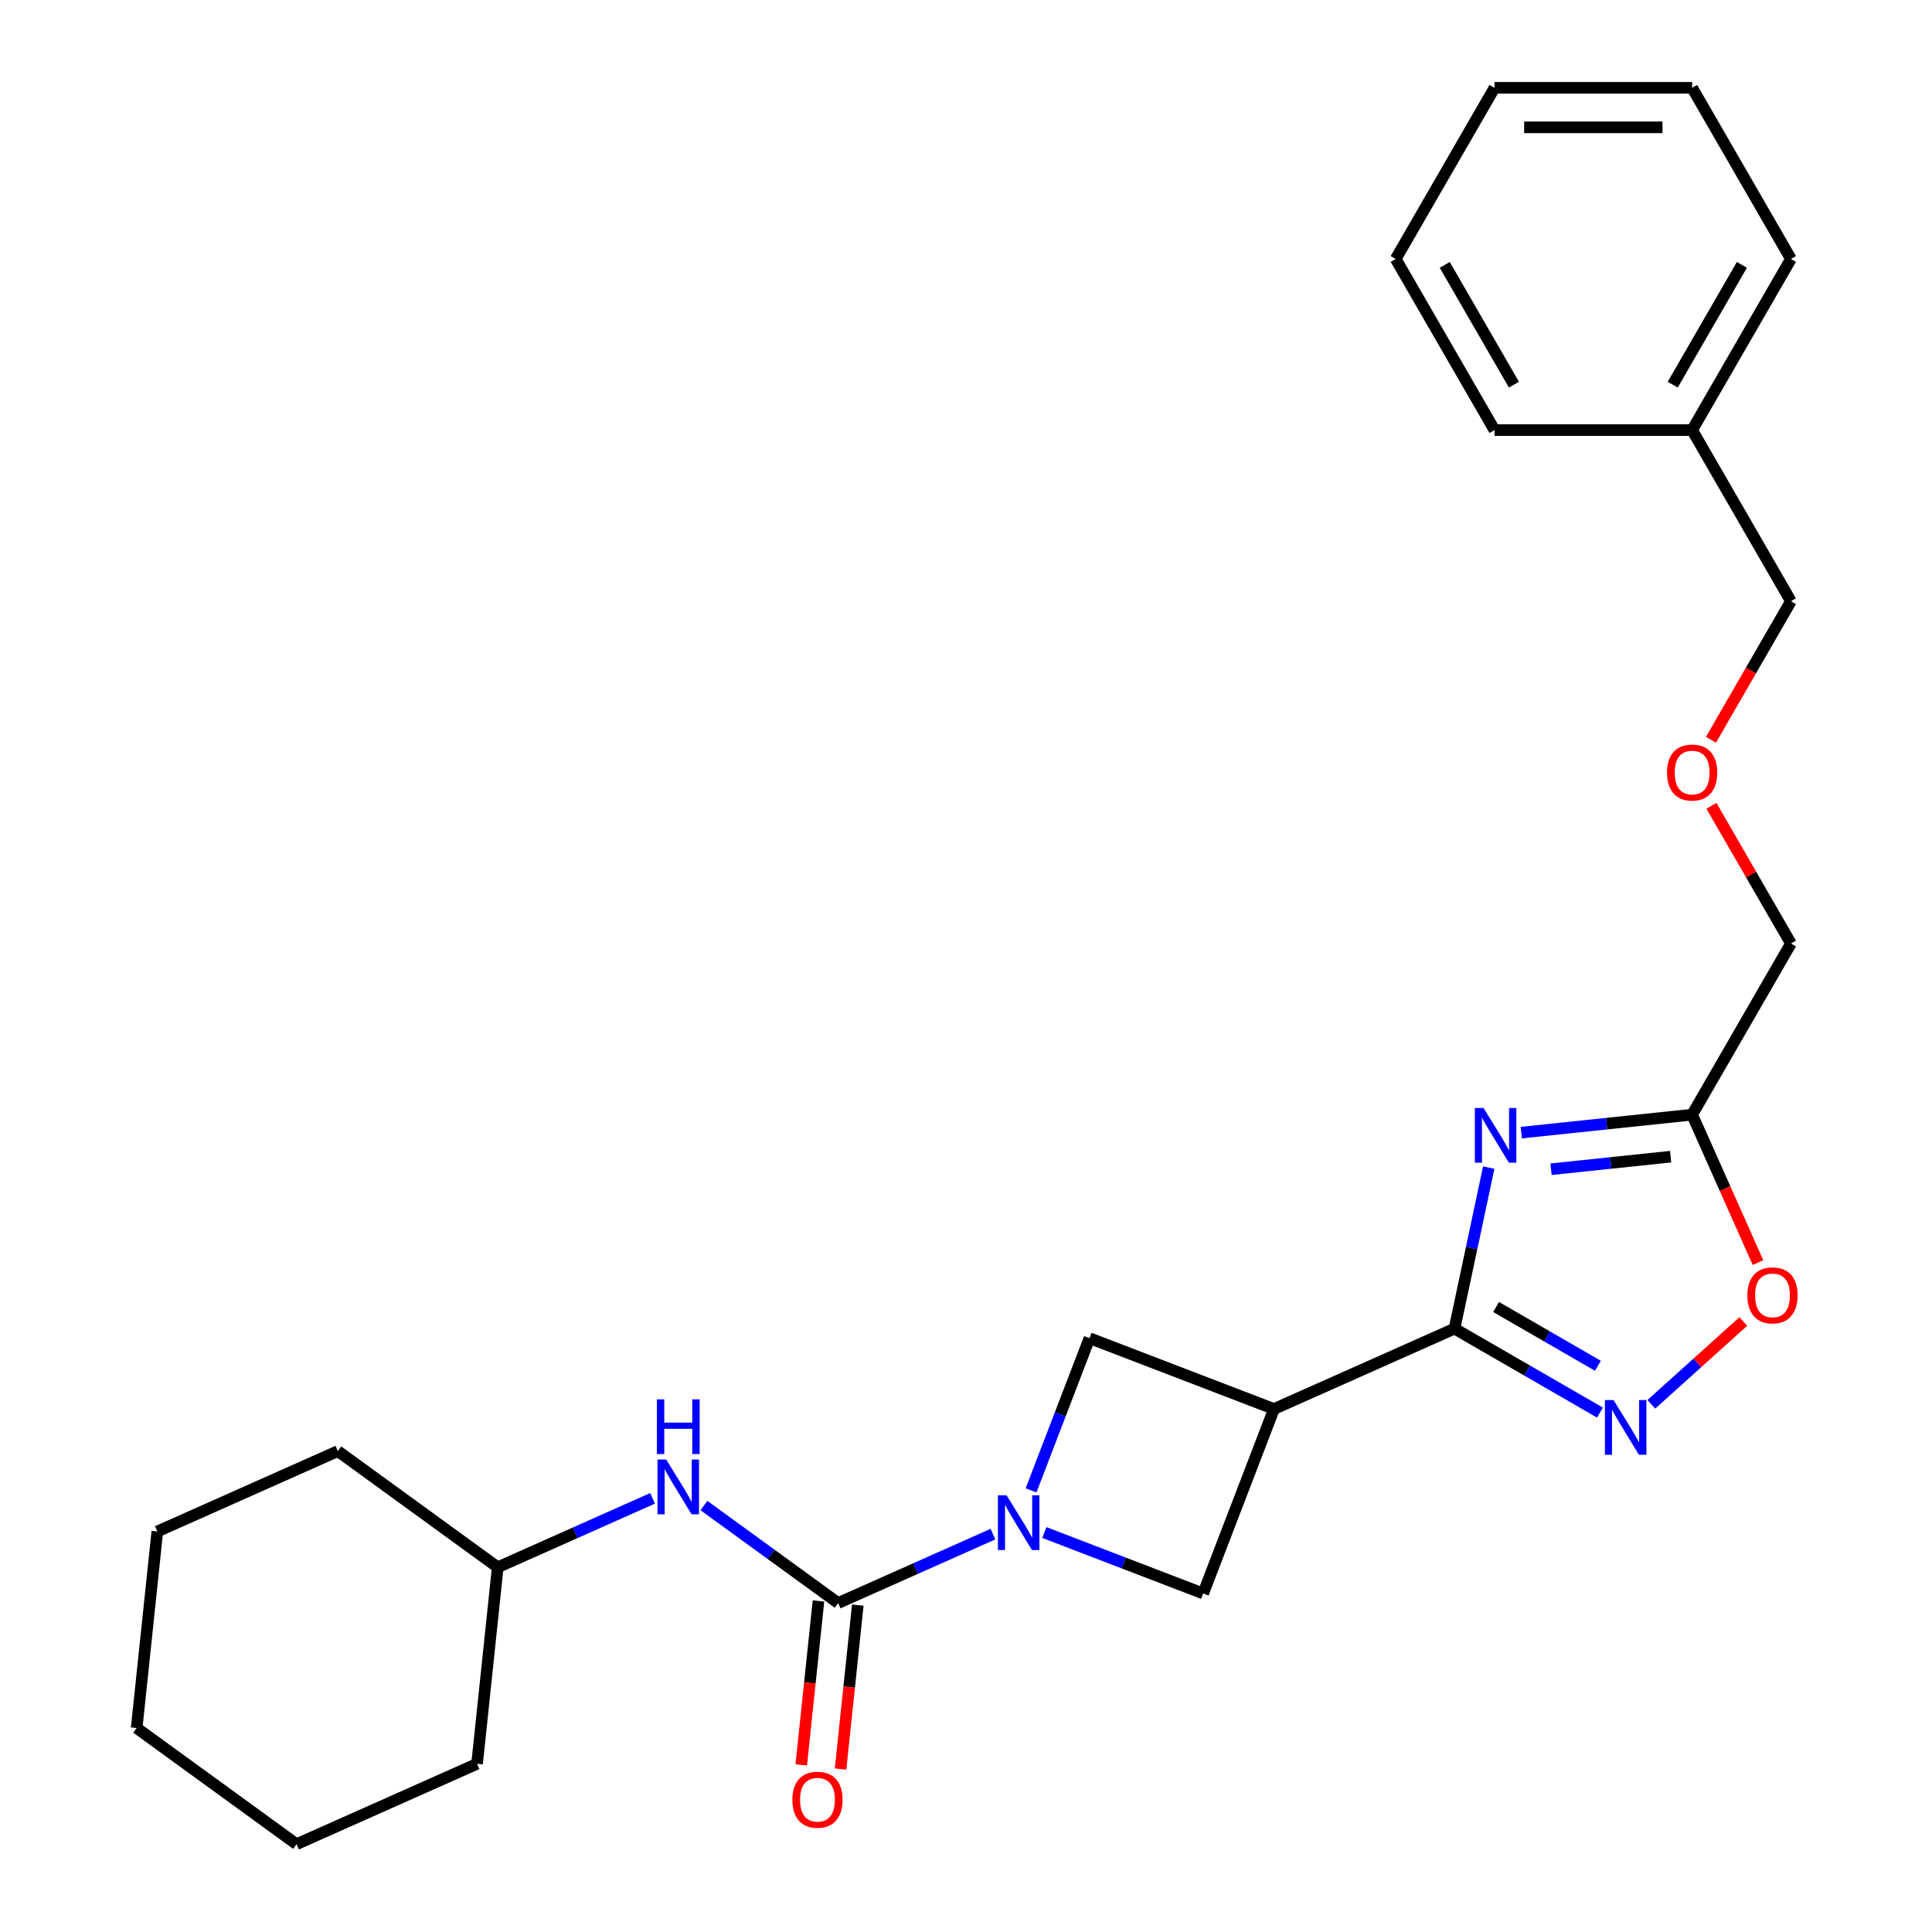 <?xml version='1.0' encoding='iso-8859-1'?>
<svg version='1.1' baseProfile='full'
              xmlns='http://www.w3.org/2000/svg'
                      xmlns:rdkit='http://www.rdkit.org/xml'
                      xmlns:xlink='http://www.w3.org/1999/xlink'
                  xml:space='preserve'
width='1000px' height='1000px' viewBox='0 0 1000 1000'>
<!-- END OF HEADER -->
<rect style='opacity:1.0;fill:#FFFFFF;stroke:none' width='1000' height='1000' x='0' y='0'> </rect>
<path class='bond-0' d='M 770.564,604.358 L 761.707,646.025' style='fill:none;fill-rule:evenodd;stroke:#0000FF;stroke-width:6px;stroke-linecap:butt;stroke-linejoin:miter;stroke-opacity:1' />
<path class='bond-0' d='M 761.707,646.025 L 752.85,687.692' style='fill:none;fill-rule:evenodd;stroke:#000000;stroke-width:6px;stroke-linecap:butt;stroke-linejoin:miter;stroke-opacity:1' />
<path class='bond-1' d='M 787.414,586.243 L 831.628,581.596' style='fill:none;fill-rule:evenodd;stroke:#0000FF;stroke-width:6px;stroke-linecap:butt;stroke-linejoin:miter;stroke-opacity:1' />
<path class='bond-1' d='M 831.628,581.596 L 875.843,576.949' style='fill:none;fill-rule:evenodd;stroke:#000000;stroke-width:6px;stroke-linecap:butt;stroke-linejoin:miter;stroke-opacity:1' />
<path class='bond-1' d='M 802.817,605.194 L 833.767,601.941' style='fill:none;fill-rule:evenodd;stroke:#0000FF;stroke-width:6px;stroke-linecap:butt;stroke-linejoin:miter;stroke-opacity:1' />
<path class='bond-1' d='M 833.767,601.941 L 864.717,598.688' style='fill:none;fill-rule:evenodd;stroke:#000000;stroke-width:6px;stroke-linecap:butt;stroke-linejoin:miter;stroke-opacity:1' />
<path class='bond-2' d='M 752.85,687.692 L 659.407,729.295' style='fill:none;fill-rule:evenodd;stroke:#000000;stroke-width:6px;stroke-linecap:butt;stroke-linejoin:miter;stroke-opacity:1' />
<path class='bond-3' d='M 752.85,687.692 L 790.493,709.425' style='fill:none;fill-rule:evenodd;stroke:#000000;stroke-width:6px;stroke-linecap:butt;stroke-linejoin:miter;stroke-opacity:1' />
<path class='bond-3' d='M 790.493,709.425 L 828.136,731.158' style='fill:none;fill-rule:evenodd;stroke:#0000FF;stroke-width:6px;stroke-linecap:butt;stroke-linejoin:miter;stroke-opacity:1' />
<path class='bond-3' d='M 774.372,676.495 L 800.722,691.708' style='fill:none;fill-rule:evenodd;stroke:#000000;stroke-width:6px;stroke-linecap:butt;stroke-linejoin:miter;stroke-opacity:1' />
<path class='bond-3' d='M 800.722,691.708 L 827.071,706.921' style='fill:none;fill-rule:evenodd;stroke:#0000FF;stroke-width:6px;stroke-linecap:butt;stroke-linejoin:miter;stroke-opacity:1' />
<path class='bond-4' d='M 533.676,771.414 L 548.796,732.027' style='fill:none;fill-rule:evenodd;stroke:#0000FF;stroke-width:6px;stroke-linecap:butt;stroke-linejoin:miter;stroke-opacity:1' />
<path class='bond-4' d='M 548.796,732.027 L 563.915,692.639' style='fill:none;fill-rule:evenodd;stroke:#000000;stroke-width:6px;stroke-linecap:butt;stroke-linejoin:miter;stroke-opacity:1' />
<path class='bond-5' d='M 513.962,794.052 L 473.889,811.893' style='fill:none;fill-rule:evenodd;stroke:#0000FF;stroke-width:6px;stroke-linecap:butt;stroke-linejoin:miter;stroke-opacity:1' />
<path class='bond-5' d='M 473.889,811.893 L 433.816,829.735' style='fill:none;fill-rule:evenodd;stroke:#000000;stroke-width:6px;stroke-linecap:butt;stroke-linejoin:miter;stroke-opacity:1' />
<path class='bond-6' d='M 540.556,793.236 L 581.654,809.012' style='fill:none;fill-rule:evenodd;stroke:#0000FF;stroke-width:6px;stroke-linecap:butt;stroke-linejoin:miter;stroke-opacity:1' />
<path class='bond-6' d='M 581.654,809.012 L 622.751,824.787' style='fill:none;fill-rule:evenodd;stroke:#000000;stroke-width:6px;stroke-linecap:butt;stroke-linejoin:miter;stroke-opacity:1' />
<path class='bond-7' d='M 433.816,829.735 L 399.089,804.504' style='fill:none;fill-rule:evenodd;stroke:#000000;stroke-width:6px;stroke-linecap:butt;stroke-linejoin:miter;stroke-opacity:1' />
<path class='bond-7' d='M 399.089,804.504 L 364.362,779.274' style='fill:none;fill-rule:evenodd;stroke:#0000FF;stroke-width:6px;stroke-linecap:butt;stroke-linejoin:miter;stroke-opacity:1' />
<path class='bond-8' d='M 423.643,828.666 L 419.184,871.09' style='fill:none;fill-rule:evenodd;stroke:#000000;stroke-width:6px;stroke-linecap:butt;stroke-linejoin:miter;stroke-opacity:1' />
<path class='bond-8' d='M 419.184,871.09 L 414.725,913.514' style='fill:none;fill-rule:evenodd;stroke:#FF0000;stroke-width:6px;stroke-linecap:butt;stroke-linejoin:miter;stroke-opacity:1' />
<path class='bond-8' d='M 443.989,830.804 L 439.53,873.228' style='fill:none;fill-rule:evenodd;stroke:#000000;stroke-width:6px;stroke-linecap:butt;stroke-linejoin:miter;stroke-opacity:1' />
<path class='bond-8' d='M 439.53,873.228 L 435.071,915.653' style='fill:none;fill-rule:evenodd;stroke:#FF0000;stroke-width:6px;stroke-linecap:butt;stroke-linejoin:miter;stroke-opacity:1' />
<path class='bond-9' d='M 659.407,729.295 L 622.751,824.787' style='fill:none;fill-rule:evenodd;stroke:#000000;stroke-width:6px;stroke-linecap:butt;stroke-linejoin:miter;stroke-opacity:1' />
<path class='bond-10' d='M 659.407,729.295 L 563.915,692.639' style='fill:none;fill-rule:evenodd;stroke:#000000;stroke-width:6px;stroke-linecap:butt;stroke-linejoin:miter;stroke-opacity:1' />
<path class='bond-11' d='M 854.73,726.862 L 878.533,705.429' style='fill:none;fill-rule:evenodd;stroke:#0000FF;stroke-width:6px;stroke-linecap:butt;stroke-linejoin:miter;stroke-opacity:1' />
<path class='bond-11' d='M 878.533,705.429 L 902.336,683.997' style='fill:none;fill-rule:evenodd;stroke:#FF0000;stroke-width:6px;stroke-linecap:butt;stroke-linejoin:miter;stroke-opacity:1' />
<path class='bond-12' d='M 875.843,576.949 L 892.887,615.232' style='fill:none;fill-rule:evenodd;stroke:#000000;stroke-width:6px;stroke-linecap:butt;stroke-linejoin:miter;stroke-opacity:1' />
<path class='bond-12' d='M 892.887,615.232 L 909.932,653.515' style='fill:none;fill-rule:evenodd;stroke:#FF0000;stroke-width:6px;stroke-linecap:butt;stroke-linejoin:miter;stroke-opacity:1' />
<path class='bond-13' d='M 875.843,576.949 L 926.986,488.366' style='fill:none;fill-rule:evenodd;stroke:#000000;stroke-width:6px;stroke-linecap:butt;stroke-linejoin:miter;stroke-opacity:1' />
<path class='bond-14' d='M 337.768,775.533 L 297.695,793.375' style='fill:none;fill-rule:evenodd;stroke:#0000FF;stroke-width:6px;stroke-linecap:butt;stroke-linejoin:miter;stroke-opacity:1' />
<path class='bond-14' d='M 297.695,793.375 L 257.622,811.216' style='fill:none;fill-rule:evenodd;stroke:#000000;stroke-width:6px;stroke-linecap:butt;stroke-linejoin:miter;stroke-opacity:1' />
<path class='bond-15' d='M 885.841,417.101 L 906.413,452.734' style='fill:none;fill-rule:evenodd;stroke:#FF0000;stroke-width:6px;stroke-linecap:butt;stroke-linejoin:miter;stroke-opacity:1' />
<path class='bond-15' d='M 906.413,452.734 L 926.986,488.366' style='fill:none;fill-rule:evenodd;stroke:#000000;stroke-width:6px;stroke-linecap:butt;stroke-linejoin:miter;stroke-opacity:1' />
<path class='bond-16' d='M 885.587,382.907 L 906.286,347.054' style='fill:none;fill-rule:evenodd;stroke:#FF0000;stroke-width:6px;stroke-linecap:butt;stroke-linejoin:miter;stroke-opacity:1' />
<path class='bond-16' d='M 906.286,347.054 L 926.986,311.202' style='fill:none;fill-rule:evenodd;stroke:#000000;stroke-width:6px;stroke-linecap:butt;stroke-linejoin:miter;stroke-opacity:1' />
<path class='bond-17' d='M 257.622,811.216 L 174.87,751.094' style='fill:none;fill-rule:evenodd;stroke:#000000;stroke-width:6px;stroke-linecap:butt;stroke-linejoin:miter;stroke-opacity:1' />
<path class='bond-18' d='M 257.622,811.216 L 246.93,912.942' style='fill:none;fill-rule:evenodd;stroke:#000000;stroke-width:6px;stroke-linecap:butt;stroke-linejoin:miter;stroke-opacity:1' />
<path class='bond-19' d='M 875.843,222.619 L 926.986,311.202' style='fill:none;fill-rule:evenodd;stroke:#000000;stroke-width:6px;stroke-linecap:butt;stroke-linejoin:miter;stroke-opacity:1' />
<path class='bond-20' d='M 875.843,222.619 L 926.986,134.037' style='fill:none;fill-rule:evenodd;stroke:#000000;stroke-width:6px;stroke-linecap:butt;stroke-linejoin:miter;stroke-opacity:1' />
<path class='bond-20' d='M 865.798,199.103 L 901.598,137.096' style='fill:none;fill-rule:evenodd;stroke:#000000;stroke-width:6px;stroke-linecap:butt;stroke-linejoin:miter;stroke-opacity:1' />
<path class='bond-21' d='M 875.843,222.619 L 773.557,222.619' style='fill:none;fill-rule:evenodd;stroke:#000000;stroke-width:6px;stroke-linecap:butt;stroke-linejoin:miter;stroke-opacity:1' />
<path class='bond-22' d='M 926.986,134.037 L 875.843,45.455' style='fill:none;fill-rule:evenodd;stroke:#000000;stroke-width:6px;stroke-linecap:butt;stroke-linejoin:miter;stroke-opacity:1' />
<path class='bond-23' d='M 773.557,222.619 L 722.413,134.037' style='fill:none;fill-rule:evenodd;stroke:#000000;stroke-width:6px;stroke-linecap:butt;stroke-linejoin:miter;stroke-opacity:1' />
<path class='bond-23' d='M 783.602,199.103 L 747.801,137.096' style='fill:none;fill-rule:evenodd;stroke:#000000;stroke-width:6px;stroke-linecap:butt;stroke-linejoin:miter;stroke-opacity:1' />
<path class='bond-24' d='M 174.87,751.094 L 81.427,792.697' style='fill:none;fill-rule:evenodd;stroke:#000000;stroke-width:6px;stroke-linecap:butt;stroke-linejoin:miter;stroke-opacity:1' />
<path class='bond-25' d='M 246.93,912.942 L 153.487,954.545' style='fill:none;fill-rule:evenodd;stroke:#000000;stroke-width:6px;stroke-linecap:butt;stroke-linejoin:miter;stroke-opacity:1' />
<path class='bond-26' d='M 722.413,134.037 L 773.557,45.455' style='fill:none;fill-rule:evenodd;stroke:#000000;stroke-width:6px;stroke-linecap:butt;stroke-linejoin:miter;stroke-opacity:1' />
<path class='bond-27' d='M 875.843,45.455 L 773.557,45.455' style='fill:none;fill-rule:evenodd;stroke:#000000;stroke-width:6px;stroke-linecap:butt;stroke-linejoin:miter;stroke-opacity:1' />
<path class='bond-27' d='M 860.5,65.912 L 788.899,65.912' style='fill:none;fill-rule:evenodd;stroke:#000000;stroke-width:6px;stroke-linecap:butt;stroke-linejoin:miter;stroke-opacity:1' />
<path class='bond-28' d='M 81.427,792.697 L 70.736,894.423' style='fill:none;fill-rule:evenodd;stroke:#000000;stroke-width:6px;stroke-linecap:butt;stroke-linejoin:miter;stroke-opacity:1' />
<path class='bond-29' d='M 153.487,954.545 L 70.736,894.423' style='fill:none;fill-rule:evenodd;stroke:#000000;stroke-width:6px;stroke-linecap:butt;stroke-linejoin:miter;stroke-opacity:1' />
<path  class='atom-0' d='M 767.857 573.481
L 777.137 588.481
Q 778.057 589.961, 779.537 592.641
Q 781.017 595.321, 781.097 595.481
L 781.097 573.481
L 784.857 573.481
L 784.857 601.801
L 780.977 601.801
L 771.017 585.401
Q 769.857 583.481, 768.617 581.281
Q 767.417 579.081, 767.057 578.401
L 767.057 601.801
L 763.377 601.801
L 763.377 573.481
L 767.857 573.481
' fill='#0000FF'/>
<path  class='atom-2' d='M 520.999 773.971
L 530.279 788.971
Q 531.199 790.451, 532.679 793.131
Q 534.159 795.811, 534.239 795.971
L 534.239 773.971
L 537.999 773.971
L 537.999 802.291
L 534.119 802.291
L 524.159 785.891
Q 522.999 783.971, 521.759 781.771
Q 520.559 779.571, 520.199 778.891
L 520.199 802.291
L 516.519 802.291
L 516.519 773.971
L 520.999 773.971
' fill='#0000FF'/>
<path  class='atom-5' d='M 835.173 724.675
L 844.453 739.675
Q 845.373 741.155, 846.853 743.835
Q 848.333 746.515, 848.413 746.675
L 848.413 724.675
L 852.173 724.675
L 852.173 752.995
L 848.293 752.995
L 838.333 736.595
Q 837.173 734.675, 835.933 732.475
Q 834.733 730.275, 834.373 729.595
L 834.373 752.995
L 830.693 752.995
L 830.693 724.675
L 835.173 724.675
' fill='#0000FF'/>
<path  class='atom-7' d='M 904.446 670.472
Q 904.446 663.672, 907.806 659.872
Q 911.166 656.072, 917.446 656.072
Q 923.726 656.072, 927.086 659.872
Q 930.446 663.672, 930.446 670.472
Q 930.446 677.352, 927.046 681.272
Q 923.646 685.152, 917.446 685.152
Q 911.206 685.152, 907.806 681.272
Q 904.446 677.392, 904.446 670.472
M 917.446 681.952
Q 921.766 681.952, 924.086 679.072
Q 926.446 676.152, 926.446 670.472
Q 926.446 664.912, 924.086 662.112
Q 921.766 659.272, 917.446 659.272
Q 913.126 659.272, 910.766 662.072
Q 908.446 664.872, 908.446 670.472
Q 908.446 676.192, 910.766 679.072
Q 913.126 681.952, 917.446 681.952
' fill='#FF0000'/>
<path  class='atom-10' d='M 344.805 755.453
L 354.085 770.453
Q 355.005 771.933, 356.485 774.613
Q 357.965 777.293, 358.045 777.453
L 358.045 755.453
L 361.805 755.453
L 361.805 783.773
L 357.925 783.773
L 347.965 767.373
Q 346.805 765.453, 345.565 763.253
Q 344.365 761.053, 344.005 760.373
L 344.005 783.773
L 340.325 783.773
L 340.325 755.453
L 344.805 755.453
' fill='#0000FF'/>
<path  class='atom-10' d='M 339.985 724.301
L 343.825 724.301
L 343.825 736.341
L 358.305 736.341
L 358.305 724.301
L 362.145 724.301
L 362.145 752.621
L 358.305 752.621
L 358.305 739.541
L 343.825 739.541
L 343.825 752.621
L 339.985 752.621
L 339.985 724.301
' fill='#0000FF'/>
<path  class='atom-11' d='M 410.124 931.541
Q 410.124 924.741, 413.484 920.941
Q 416.844 917.141, 423.124 917.141
Q 429.404 917.141, 432.764 920.941
Q 436.124 924.741, 436.124 931.541
Q 436.124 938.421, 432.724 942.341
Q 429.324 946.221, 423.124 946.221
Q 416.884 946.221, 413.484 942.341
Q 410.124 938.461, 410.124 931.541
M 423.124 943.021
Q 427.444 943.021, 429.764 940.141
Q 432.124 937.221, 432.124 931.541
Q 432.124 925.981, 429.764 923.181
Q 427.444 920.341, 423.124 920.341
Q 418.804 920.341, 416.444 923.141
Q 414.124 925.941, 414.124 931.541
Q 414.124 937.261, 416.444 940.141
Q 418.804 943.021, 423.124 943.021
' fill='#FF0000'/>
<path  class='atom-12' d='M 862.843 399.864
Q 862.843 393.064, 866.203 389.264
Q 869.563 385.464, 875.843 385.464
Q 882.123 385.464, 885.483 389.264
Q 888.843 393.064, 888.843 399.864
Q 888.843 406.744, 885.443 410.664
Q 882.043 414.544, 875.843 414.544
Q 869.603 414.544, 866.203 410.664
Q 862.843 406.784, 862.843 399.864
M 875.843 411.344
Q 880.163 411.344, 882.483 408.464
Q 884.843 405.544, 884.843 399.864
Q 884.843 394.304, 882.483 391.504
Q 880.163 388.664, 875.843 388.664
Q 871.523 388.664, 869.163 391.464
Q 866.843 394.264, 866.843 399.864
Q 866.843 405.584, 869.163 408.464
Q 871.523 411.344, 875.843 411.344
' fill='#FF0000'/>
</svg>
